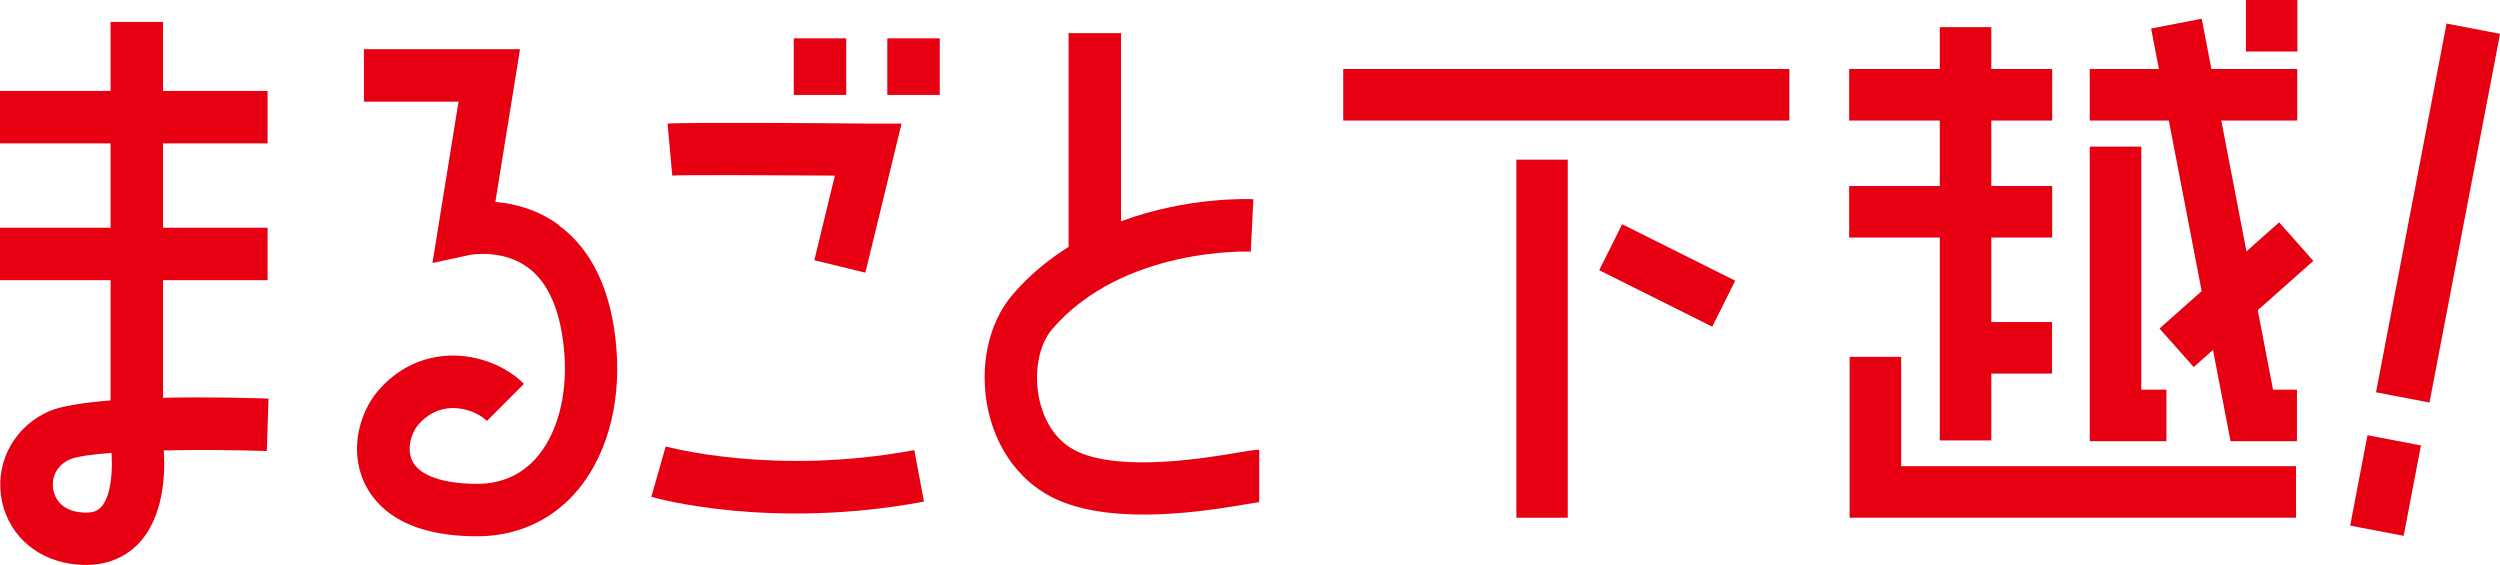 <?xml version="1.0" encoding="UTF-8"?><svg id="_レイヤー_2" xmlns="http://www.w3.org/2000/svg" width="163.02" height="36.85" viewBox="0 0 163.02 36.85"><defs><style>.cls-1{fill:#e60012;}</style></defs><g id="_レイヤー_2-2"><path class="cls-1" d="M10.63,25.95v-7.68h6.82v-3.42h-6.82v-5.5h6.82v-3.42h-6.82V1.43h-3.42v4.5H0v3.42h7.21v5.5H0v3.42h7.21v7.84c-1.72.14-3.21.36-4.02.71-2.18.96-3.43,3.16-3.13,5.47.31,2.34,2.09,4.1,4.53,4.47,2.23.34,3.6-.48,4.35-1.22,1.81-1.79,1.83-4.82,1.74-6.17,2.14-.05,4.54-.03,6.72.04l.11-3.42c-.95-.03-3.87-.12-6.88-.05ZM6.54,33.11c-.12.12-.43.43-1.43.28-1.38-.21-1.61-1.23-1.65-1.54-.09-.65.16-1.48,1.11-1.9.42-.18,1.4-.32,2.7-.42.08,1.04.01,2.87-.72,3.58Z"/><path class="cls-1" d="M36.48,14.7c-1.41-1.05-2.95-1.43-4.18-1.53l1.29-7.98.32-1.98h-10.18v3.42h6.17l-1.3,8.04-.4,2.48,2.45-.53s2.14-.41,3.81.85c1.35,1.02,2.13,2.9,2.34,5.58.22,2.8-.5,5.38-1.92,6.91-.98,1.05-2.24,1.59-3.76,1.59-2.26,0-3.8-.55-4.25-1.52-.38-.83,0-1.86.38-2.31.6-.7,1.34-1.08,2.19-1.11.98-.03,1.87.4,2.31.84l2.42-2.42c-1.21-1.2-3.07-1.91-4.87-1.84-1.82.07-3.43.87-4.66,2.31-1.14,1.33-1.9,3.76-.89,5.96.74,1.6,2.61,3.51,7.36,3.51,2.47,0,4.64-.93,6.27-2.68,2.08-2.26,3.11-5.71,2.82-9.5-.29-3.73-1.54-6.45-3.74-8.08Z"/><rect class="cls-1" x="51.76" y="2.5" width="3.42" height="3.69"/><rect class="cls-1" x="57.86" y="2.5" width="3.42" height="3.69"/><path class="cls-1" d="M43.83,11.45c.61-.05,6.16-.03,10.61,0l-1.34,5.52,3.33.81,1.85-7.62.51-2.1h-2.16c-2.02-.03-12.15-.09-13.1,0l.31,3.41h0Z"/><path class="cls-1" d="M43.41,29.11l-.94,3.29c.32.09,7.78,2.18,17.78.31l-.63-3.36c-9.16,1.71-16.14-.22-16.21-.24Z"/><path class="cls-1" d="M82.1,29.33c-.28,0-.6.05-1.3.17-2.06.35-7.54,1.28-10.47-.02-1.73-.77-2.34-2.46-2.55-3.4-.39-1.74-.05-3.6.84-4.63,4.64-5.37,12.86-5.05,12.94-5.04l.17-3.42c-.25-.01-4.26-.18-8.63,1.44V2.16h-3.42v13.94c-1.29.81-2.54,1.82-3.64,3.1-1.61,1.87-2.22,4.79-1.59,7.61.6,2.67,2.24,4.78,4.5,5.78,3.88,1.72,9.87.7,12.43.27.33-.06.7-.12.8-.13,0,0-.03,0-.07,0v-3.42Z"/><rect class="cls-1" x="146.74" y="12.12" width="24.48" height="3.55" transform="translate(115.46 167.43) rotate(-79.17)"/><rect class="cls-1" x="152.57" y="29.89" width="6" height="3.55" transform="translate(95.2 178.5) rotate(-79.16)"/><rect class="cls-1" x="98.88" y="10.41" width="3.35" height="23.35"/><rect class="cls-1" x="87.59" y="4.5" width="29.09" height="3.36"/><rect class="cls-1" x="107.04" y="13.83" width="3.35" height="8.24" transform="translate(44.08 107.2) rotate(-63.46)"/><polygon class="cls-1" points="149.72 33.76 120.61 33.76 120.61 23.27 123.97 23.27 123.97 30.4 149.72 30.4 149.72 33.76"/><rect class="cls-1" x="120.58" y="12.13" width="13.24" height="3.36"/><rect class="cls-1" x="120.58" y="4.5" width="13.24" height="3.36"/><rect class="cls-1" x="126.49" y="1.77" width="3.36" height="12.3"/><rect class="cls-1" x="126.49" y="14.07" width="3.36" height="14.65"/><rect class="cls-1" x="127.76" y="21" width="6.05" height="3.36"/><rect class="cls-1" x="136.27" y="4.5" width="13.53" height="3.36"/><polygon class="cls-1" points="141.27 28.77 136.27 28.77 136.27 9.56 139.63 9.56 139.63 25.41 141.27 25.41 141.27 28.77"/><rect class="cls-1" x="146.45" width="3.36" height="3.36"/><polygon class="cls-1" points="149.78 28.77 145.45 28.77 140.27 1.86 143.57 1.22 148.22 25.41 149.78 25.41 149.78 28.77"/><rect class="cls-1" x="140.61" y="17.54" width="10.43" height="3.36" transform="translate(24.01 101.64) rotate(-41.59)"/></g></svg>